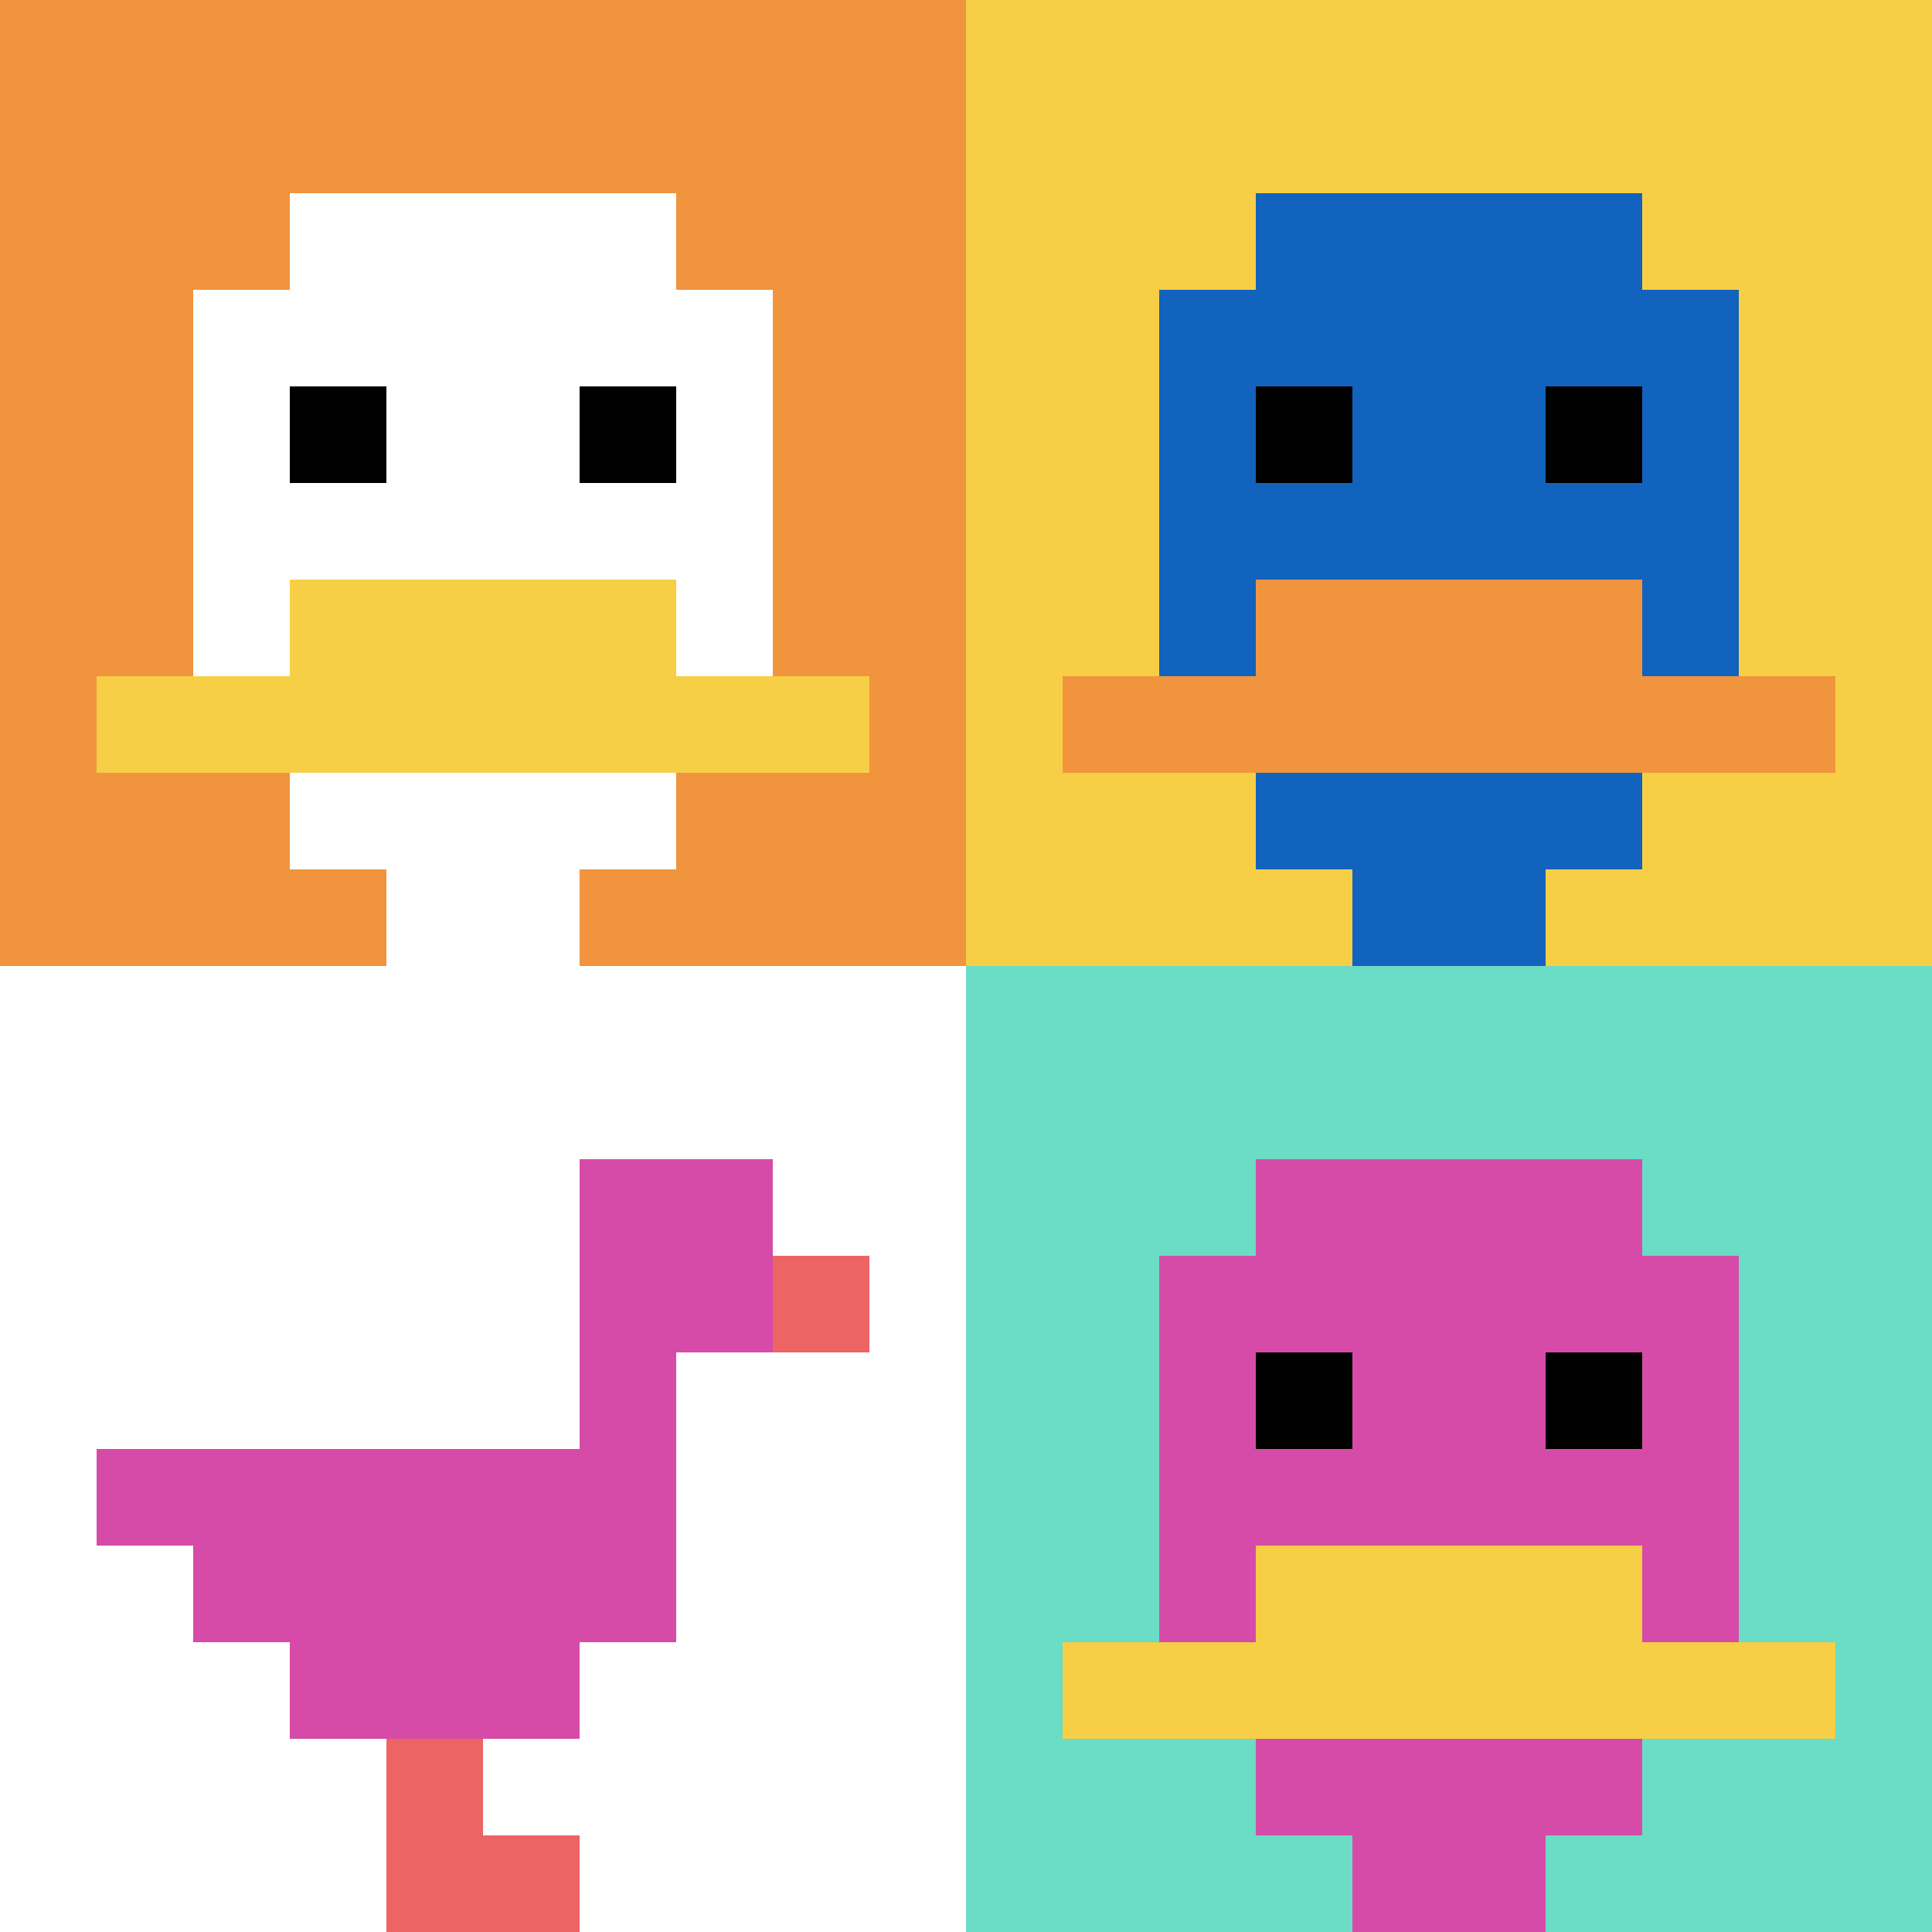 <svg xmlns="http://www.w3.org/2000/svg" version="1.1" width="858" height="858"><title>'goose-pfp-470417' by Dmitri Cherniak</title><desc>seed=470417
backgroundColor=#ffffff
padding=20
innerPadding=0
timeout=500
dimension=2
border=false
Save=function(){return n.handleSave()}
frame=2

Rendered at Sun Sep 15 2024 11:36:34 GMT+0800 (中国标准时间)
Generated in 1ms
</desc><defs></defs><rect width="100%" height="100%" fill="#ffffff"></rect><g><g id="0-0"><rect x="0" y="0" height="429" width="429" fill="#F0943E"></rect><g><rect id="0-0-3-2-4-7" x="128.7" y="85.8" width="171.6" height="300.3" fill="#ffffff"></rect><rect id="0-0-2-3-6-5" x="85.8" y="128.7" width="257.4" height="214.5" fill="#ffffff"></rect><rect id="0-0-4-8-2-2" x="171.6" y="343.2" width="85.8" height="85.8" fill="#ffffff"></rect><rect id="0-0-1-7-8-1" x="42.9" y="300.3" width="343.2" height="42.9" fill="#F7CF46"></rect><rect id="0-0-3-6-4-2" x="128.7" y="257.4" width="171.6" height="85.8" fill="#F7CF46"></rect><rect id="0-0-3-4-1-1" x="128.7" y="171.6" width="42.9" height="42.9" fill="#000000"></rect><rect id="0-0-6-4-1-1" x="257.4" y="171.6" width="42.9" height="42.9" fill="#000000"></rect></g><rect x="0" y="0" stroke="white" stroke-width="0" height="429" width="429" fill="none"></rect></g><g id="1-0"><rect x="429" y="0" height="429" width="429" fill="#F7CF46"></rect><g><rect id="429-0-3-2-4-7" x="557.7" y="85.8" width="171.6" height="300.3" fill="#1263BD"></rect><rect id="429-0-2-3-6-5" x="514.8" y="128.7" width="257.4" height="214.5" fill="#1263BD"></rect><rect id="429-0-4-8-2-2" x="600.6" y="343.2" width="85.8" height="85.8" fill="#1263BD"></rect><rect id="429-0-1-7-8-1" x="471.9" y="300.3" width="343.2" height="42.9" fill="#F0943E"></rect><rect id="429-0-3-6-4-2" x="557.7" y="257.4" width="171.6" height="85.8" fill="#F0943E"></rect><rect id="429-0-3-4-1-1" x="557.7" y="171.6" width="42.9" height="42.9" fill="#000000"></rect><rect id="429-0-6-4-1-1" x="686.4" y="171.6" width="42.9" height="42.9" fill="#000000"></rect></g><rect x="429" y="0" stroke="white" stroke-width="0" height="429" width="429" fill="none"></rect></g><g id="0-1"><rect x="0" y="429" height="429" width="429" fill="#ffffff"></rect><g><rect id="0-429-6-2-2-2" x="257.4" y="514.8" width="85.8" height="85.8" fill="#D74BA8"></rect><rect id="0-429-6-2-1-4" x="257.4" y="514.8" width="42.9" height="171.6" fill="#D74BA8"></rect><rect id="0-429-1-5-5-1" x="42.9" y="643.5" width="214.5" height="42.9" fill="#D74BA8"></rect><rect id="0-429-2-5-5-2" x="85.8" y="643.5" width="214.5" height="85.8" fill="#D74BA8"></rect><rect id="0-429-3-5-3-3" x="128.7" y="643.5" width="128.7" height="128.7" fill="#D74BA8"></rect><rect id="0-429-8-3-1-1" x="343.2" y="557.7" width="42.9" height="42.9" fill="#EC6463"></rect><rect id="0-429-4-8-1-2" x="171.6" y="772.2" width="42.9" height="85.8" fill="#EC6463"></rect><rect id="0-429-4-9-2-1" x="171.6" y="815.1" width="85.8" height="42.9" fill="#EC6463"></rect></g><rect x="0" y="429" stroke="white" stroke-width="0" height="429" width="429" fill="none"></rect></g><g id="1-1"><rect x="429" y="429" height="429" width="429" fill="#6BDCC5"></rect><g><rect id="429-429-3-2-4-7" x="557.7" y="514.8" width="171.6" height="300.3" fill="#D74BA8"></rect><rect id="429-429-2-3-6-5" x="514.8" y="557.7" width="257.4" height="214.5" fill="#D74BA8"></rect><rect id="429-429-4-8-2-2" x="600.6" y="772.2" width="85.8" height="85.8" fill="#D74BA8"></rect><rect id="429-429-1-7-8-1" x="471.9" y="729.3" width="343.2" height="42.9" fill="#F7CF46"></rect><rect id="429-429-3-6-4-2" x="557.7" y="686.4" width="171.6" height="85.8" fill="#F7CF46"></rect><rect id="429-429-3-4-1-1" x="557.7" y="600.6" width="42.9" height="42.9" fill="#000000"></rect><rect id="429-429-6-4-1-1" x="686.4" y="600.6" width="42.9" height="42.9" fill="#000000"></rect></g><rect x="429" y="429" stroke="white" stroke-width="0" height="429" width="429" fill="none"></rect></g></g></svg>